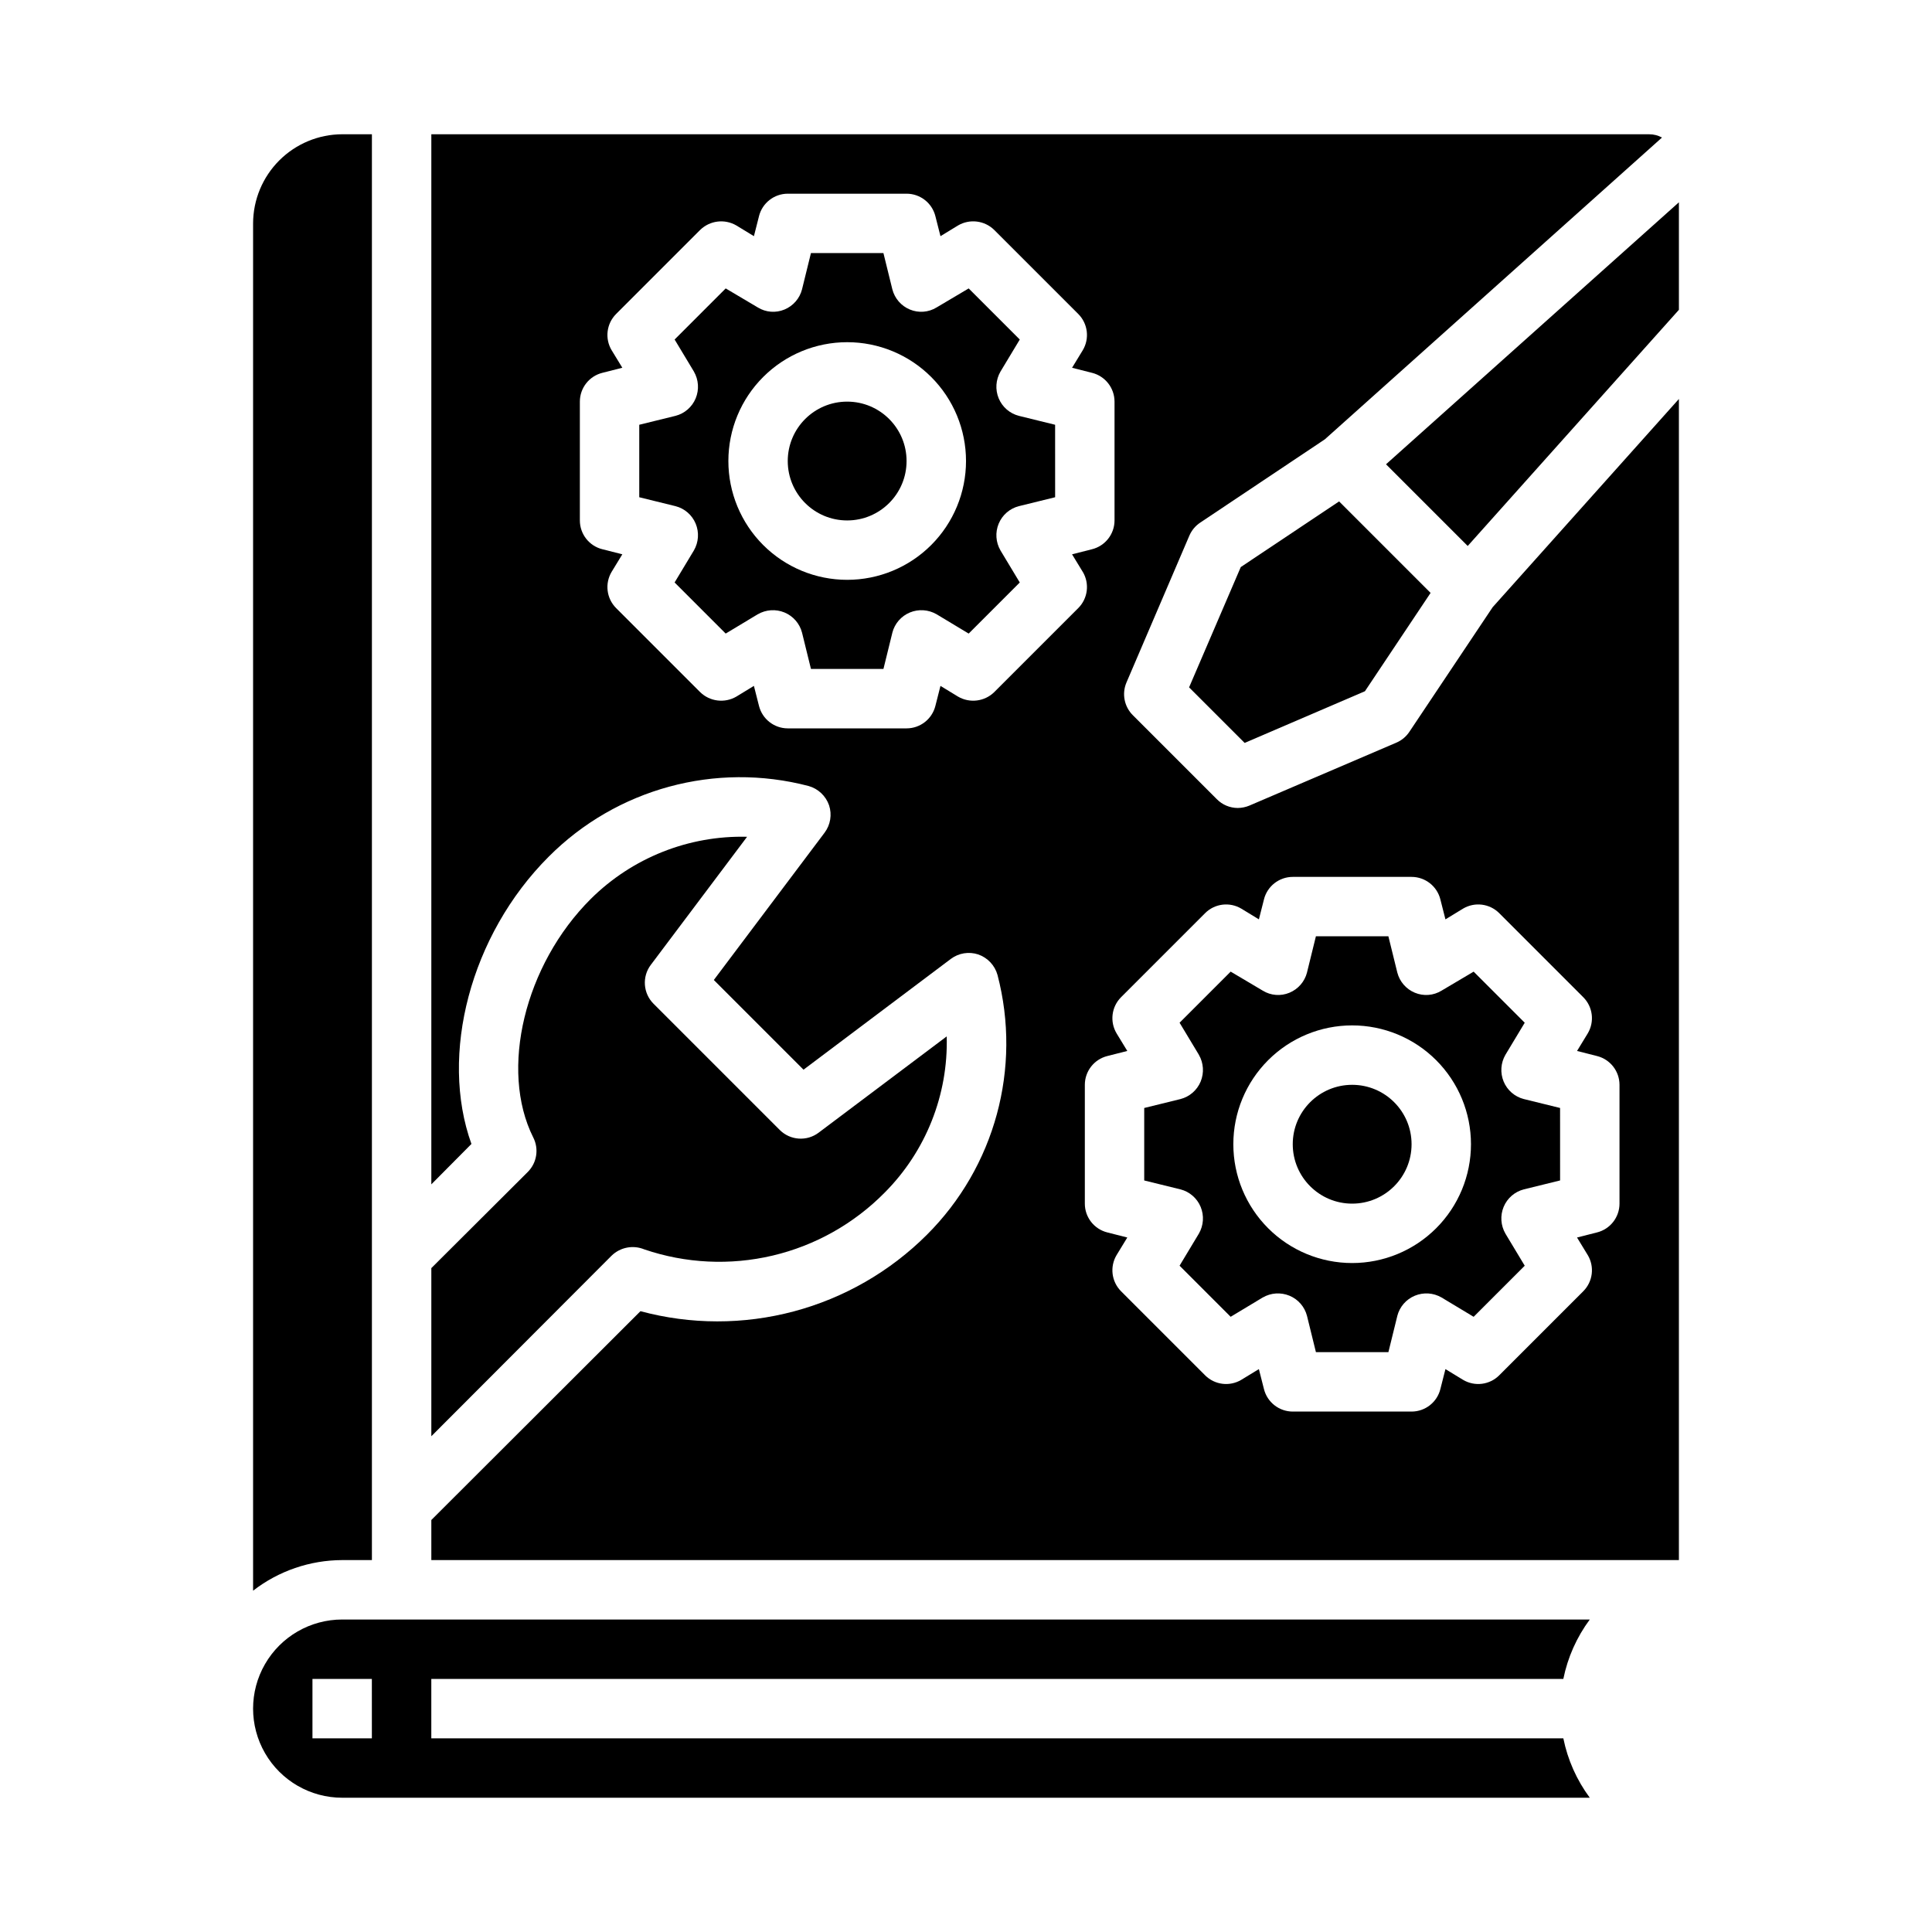 <?xml version="1.0" encoding="UTF-8"?>
<!-- Uploaded to: ICON Repo, www.iconrepo.com, Generator: ICON Repo Mixer Tools -->
<svg fill="#000000" width="800px" height="800px" version="1.1" viewBox="144 144 512 512" xmlns="http://www.w3.org/2000/svg">
 <g>
  <path d="m558.3 588.93c1.152-5.695 3.547-11.07 7.008-15.742h-330.62c-8.438 0-16.234 4.5-20.453 11.809-4.219 7.305-4.219 16.309 0 23.613 4.219 7.309 12.016 11.809 20.453 11.809h330.62c-3.461-4.672-5.856-10.043-7.008-15.742h-300v-15.746zm-315.75 15.746h-15.746v-15.746h15.742z"/>
  <path d="m314.75 475.1c10.953 3.734 22.738 4.301 34.004 1.645 11.266-2.66 21.551-8.441 29.68-16.68 10.93-10.961 16.879-25.934 16.453-41.406l-33.93 25.504c-3.133 2.371-7.531 2.066-10.312-0.707l-33.457-33.457c-2.773-2.781-3.078-7.18-0.707-10.312l25.504-33.93c-15.469-0.391-30.422 5.555-41.406 16.453-17.555 17.477-24.246 45.266-15.273 63.211l0.004 0.004c1.551 3.027 0.98 6.711-1.418 9.129l-25.586 25.508v44.555l47.781-47.863h0.004c2.297-2.231 5.699-2.879 8.66-1.652z"/>
  <path d="m459.12 326.16 14.723 14.719 31.879-13.695 17.398-26.059-24.246-24.246-26.055 17.398z"/>
  <path d="m511.31 267.04 21.648 21.648 55.969-62.582v-28.496z"/>
  <path d="m517.53 337.89c-0.844 1.289-2.047 2.305-3.465 2.914l-38.965 16.688c-0.973 0.406-2.016 0.621-3.07 0.633-2.106-0.004-4.121-0.855-5.59-2.363l-22.199-22.199c-2.293-2.262-2.981-5.691-1.73-8.66l16.688-38.965c0.613-1.414 1.625-2.621 2.914-3.465l32.984-22.043 89.348-79.977c-1.039-0.574-2.203-0.871-3.387-0.867h-322.75v278.28l10.629-10.707c-8.5-23.617-0.316-55.34 20.469-76.121 17.988-18.055 44.219-25.191 68.879-18.738 2.539 0.711 4.57 2.625 5.43 5.117 0.812 2.461 0.371 5.168-1.18 7.242l-29.363 39.047 23.773 23.773 39.047-29.363c2.074-1.551 4.781-1.992 7.242-1.18 2.492 0.859 4.406 2.891 5.117 5.43 6.453 24.66-0.684 50.891-18.734 68.883-9.762 9.734-21.914 16.73-35.234 20.281-13.32 3.551-27.344 3.535-40.652-0.051l-55.422 55.34v10.625h330.62v-307.71l-49.359 55.184zm-110.05-10.469c-2.57 2.512-6.5 2.992-9.602 1.18l-4.644-2.832-1.34 5.273c-0.867 3.512-4.019 5.981-7.637 5.984h-31.488c-3.617-0.004-6.766-2.473-7.637-5.984l-1.34-5.273-4.644 2.832h0.004c-3.102 1.812-7.035 1.332-9.605-1.18l-22.277-22.277c-2.547-2.555-3.031-6.512-1.18-9.605l2.832-4.644-5.273-1.34v0.004c-3.512-0.867-5.981-4.019-5.981-7.637v-31.488c0-3.617 2.469-6.766 5.981-7.637l5.273-1.34-2.832-4.644v0.004c-1.852-3.094-1.367-7.051 1.18-9.605l22.277-22.277c2.57-2.512 6.504-2.992 9.605-1.18l4.644 2.832 1.34-5.273h-0.004c0.871-3.512 4.019-5.981 7.637-5.984h31.488c3.617 0.004 6.769 2.473 7.637 5.984l1.34 5.273 4.644-2.832c3.098-1.82 7.035-1.336 9.602 1.18l22.277 22.277c2.547 2.555 3.035 6.512 1.184 9.605l-2.832 4.644 5.273 1.34-0.004-0.004c3.512 0.871 5.981 4.019 5.984 7.637v31.488c-0.004 3.617-2.473 6.769-5.984 7.637l-5.273 1.34 2.832 4.644 0.004-0.004c1.852 3.094 1.363 7.051-1.184 9.605zm156.1 80.848c2.547 2.551 3.035 6.508 1.184 9.602l-2.832 4.644 5.273 1.34h-0.004c3.512 0.867 5.981 4.016 5.984 7.637v31.488c-0.004 3.617-2.473 6.766-5.984 7.633l-5.273 1.34 2.832 4.644h0.004c1.852 3.094 1.363 7.051-1.184 9.602l-22.277 22.277v0.004c-2.551 2.547-6.508 3.031-9.602 1.18l-4.644-2.832-1.34 5.273c-0.867 3.512-4.019 5.977-7.637 5.981h-31.488c-3.617-0.004-6.766-2.469-7.637-5.981l-1.34-5.273-4.644 2.832h0.004c-3.094 1.852-7.051 1.367-9.605-1.18l-22.277-22.277v-0.004c-2.547-2.551-3.031-6.508-1.18-9.602l2.832-4.644-5.273-1.34c-3.512-0.867-5.981-4.016-5.981-7.633v-31.488c0-3.621 2.469-6.769 5.981-7.637l5.273-1.34-2.832-4.644c-1.852-3.094-1.367-7.051 1.18-9.602l22.277-22.277v-0.004c2.555-2.547 6.512-3.031 9.605-1.18l4.644 2.832 1.34-5.273h-0.004c0.871-3.512 4.019-5.977 7.637-5.981h31.488c3.617 0.004 6.769 2.469 7.637 5.981l1.34 5.273 4.644-2.832c3.094-1.852 7.051-1.367 9.602 1.18z"/>
  <path d="m242.56 557.44v-377.86h-7.871c-6.258 0.02-12.254 2.512-16.68 6.938-4.426 4.426-6.918 10.422-6.938 16.68v362.35c6.762-5.234 15.066-8.086 23.617-8.109z"/>
  <path d="m408.66 249.56c-0.953-2.305-0.777-4.922 0.473-7.082l5.117-8.5-13.539-13.543-8.5 5.039c-2.137 1.312-4.773 1.52-7.086 0.551-2.305-0.953-4.023-2.938-4.644-5.356l-2.363-9.602h-19.207l-2.363 9.605 0.004-0.004c-0.621 2.418-2.344 4.402-4.644 5.356-2.312 0.969-4.953 0.766-7.086-0.551l-8.5-5.039-13.539 13.539 5.117 8.5-0.004 0.004c1.25 2.16 1.426 4.777 0.473 7.082s-2.938 4.027-5.352 4.644l-9.605 2.363v19.207l9.605 2.363c2.414 0.617 4.398 2.34 5.352 4.644 0.953 2.305 0.777 4.926-0.473 7.082l-5.117 8.5 13.539 13.539 8.5-5.117 0.004 0.004c2.16-1.25 4.777-1.426 7.086-0.473 2.301 0.957 4.023 2.938 4.644 5.356l2.363 9.605h19.207l2.363-9.605h-0.004c0.621-2.418 2.34-4.398 4.644-5.356 2.305-0.953 4.926-0.777 7.086 0.473l8.5 5.117 13.539-13.539-5.117-8.5v-0.004c-1.25-2.156-1.426-4.777-0.473-7.082 0.957-2.305 2.938-4.027 5.356-4.644l9.605-2.363-0.004-19.207-9.605-2.363h0.004c-2.418-0.617-4.398-2.34-5.356-4.644zm-40.145 48.102c-8.352 0-16.363-3.32-22.266-9.223-5.906-5.906-9.223-13.918-9.223-22.266 0-8.352 3.316-16.363 9.223-22.266 5.902-5.906 13.914-9.223 22.266-9.223 8.352 0 16.359 3.316 22.266 9.223 5.902 5.902 9.223 13.914 9.223 22.266 0 8.348-3.32 16.359-9.223 22.266-5.906 5.902-13.914 9.223-22.266 9.223z"/>
  <path d="m384.25 266.18c0 8.695-7.047 15.742-15.742 15.742-8.695 0-15.746-7.047-15.746-15.742 0-8.695 7.051-15.746 15.746-15.746 8.695 0 15.742 7.051 15.742 15.746"/>
  <path d="m526.03 406.53c-2.137 1.316-4.773 1.52-7.086 0.551-2.305-0.953-4.023-2.938-4.644-5.352l-2.363-9.605h-19.207l-2.363 9.605h0.004c-0.621 2.414-2.344 4.398-4.644 5.352-2.312 0.969-4.953 0.766-7.086-0.551l-8.5-5.039-13.539 13.539 5.117 8.5-0.004 0.004c1.25 2.16 1.426 4.777 0.473 7.086-0.953 2.305-2.938 4.023-5.352 4.644l-9.605 2.363v19.207l9.605 2.363v-0.004c2.414 0.621 4.398 2.34 5.352 4.644 0.953 2.309 0.777 4.926-0.473 7.086l-5.117 8.5 13.539 13.539 8.5-5.117 0.004 0.004c2.16-1.254 4.777-1.426 7.086-0.473 2.301 0.953 4.023 2.938 4.644 5.352l2.363 9.605h19.207l2.363-9.605h-0.004c0.621-2.414 2.34-4.398 4.644-5.352 2.305-0.953 4.926-0.781 7.086 0.473l8.5 5.117 13.539-13.539-5.117-8.5v-0.004c-1.25-2.16-1.426-4.777-0.473-7.086 0.957-2.305 2.938-4.023 5.356-4.644l9.605-2.363-0.004-19.207-9.605-2.363 0.004 0.004c-2.418-0.621-4.398-2.34-5.356-4.644-0.953-2.309-0.777-4.926 0.473-7.086l5.117-8.5-13.539-13.539zm-23.695 72.188c-8.352 0-16.363-3.316-22.266-9.223-5.906-5.906-9.223-13.914-9.223-22.266 0-8.352 3.316-16.359 9.223-22.266 5.902-5.906 13.914-9.223 22.266-9.223 8.352 0 16.359 3.316 22.266 9.223 5.902 5.906 9.223 13.914 9.223 22.266 0 8.352-3.32 16.359-9.223 22.266-5.906 5.906-13.914 9.223-22.266 9.223z"/>
  <path d="m518.08 447.23c0 8.695-7.047 15.746-15.742 15.746-8.695 0-15.746-7.051-15.746-15.746 0-8.695 7.051-15.742 15.746-15.742 8.695 0 15.742 7.047 15.742 15.742"/>
 </g>
</svg>